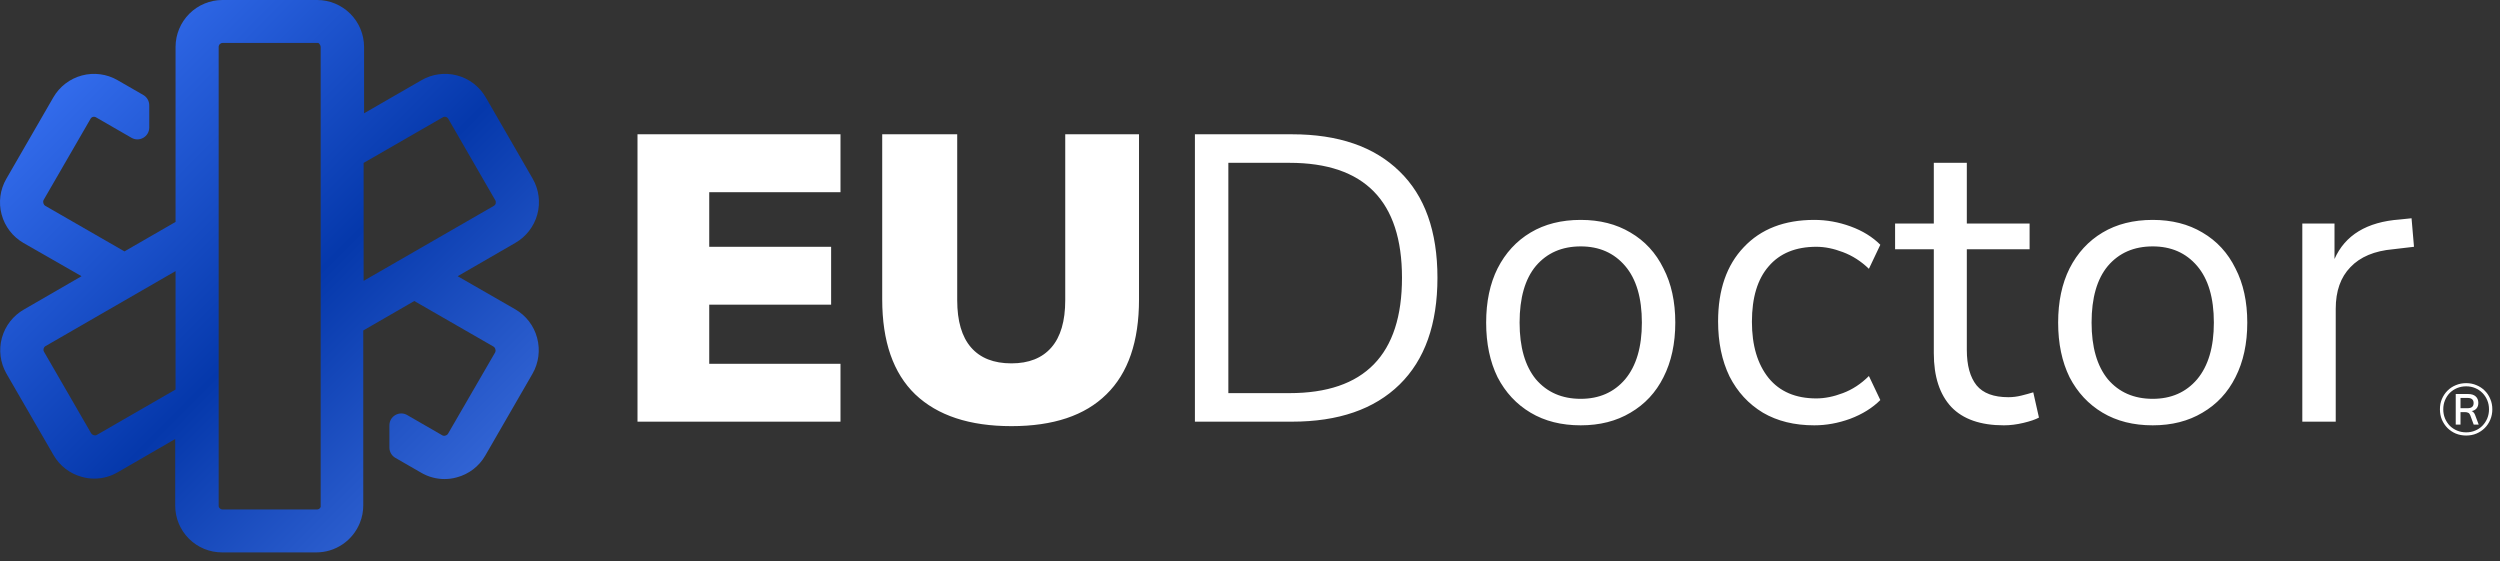 <svg width="147" height="33" viewBox="0 0 147 33" fill="none" xmlns="http://www.w3.org/2000/svg">
<rect x="0" y="0" width="147" height="33" fill="#333333" stroke="none"/>
<path d="M31.581 19.861C31.392 19.153 30.928 18.55 30.293 18.185L26.91 16.241L30.293 14.286C30.93 13.923 31.398 13.322 31.592 12.615C31.786 11.908 31.691 11.152 31.327 10.515L28.56 5.721H28.56C28.192 5.088 27.589 4.627 26.883 4.438C26.176 4.249 25.423 4.347 24.79 4.712L21.407 6.662V2.757C21.405 2.025 21.114 1.324 20.596 0.807C20.078 0.29 19.376 0 18.645 0H13.085C12.353 0 11.651 0.29 11.133 0.807C10.616 1.324 10.324 2.025 10.323 2.757V13.049L7.318 14.782L2.663 12.103H2.663C2.609 12.07 2.57 12.018 2.554 11.958C2.533 11.9 2.533 11.835 2.554 11.777L5.326 6.982C5.356 6.928 5.406 6.889 5.466 6.874C5.527 6.858 5.593 6.867 5.647 6.9L7.731 8.102C8.196 8.37 8.776 8.034 8.776 7.498V6.19C8.776 5.941 8.643 5.711 8.427 5.586L6.909 4.712C6.275 4.347 5.522 4.249 4.816 4.438C4.109 4.627 3.506 5.088 3.139 5.721L0.371 10.515C0.004 11.149 -0.096 11.902 0.094 12.609C0.283 13.317 0.746 13.92 1.38 14.286L4.794 16.241L1.411 18.196C0.773 18.558 0.306 19.159 0.112 19.866C-0.082 20.574 0.013 21.329 0.377 21.966L3.149 26.761C3.514 27.395 4.117 27.857 4.825 28.044C5.059 28.11 5.301 28.143 5.544 28.142C6.028 28.142 6.502 28.014 6.92 27.77L10.302 25.814V29.725H10.302C10.301 30.457 10.591 31.16 11.11 31.677C11.628 32.195 12.332 32.484 13.064 32.481H18.599H18.598C19.149 32.481 19.688 32.316 20.143 32.007C20.6 31.698 20.953 31.26 21.159 30.749C21.293 30.42 21.361 30.069 21.36 29.714V19.432L24.36 17.699L29.015 20.378V20.378C29.069 20.411 29.108 20.463 29.124 20.523C29.147 20.581 29.147 20.646 29.124 20.704L26.346 25.499C26.315 25.553 26.262 25.592 26.201 25.607C26.145 25.631 26.082 25.631 26.026 25.607L23.942 24.405C23.477 24.137 22.897 24.473 22.897 25.009V26.317C22.897 26.566 23.03 26.796 23.246 26.921L24.764 27.795C25.181 28.04 25.656 28.168 26.139 28.168C26.383 28.168 26.624 28.135 26.858 28.069C27.566 27.883 28.169 27.421 28.534 26.787L31.302 21.992C31.677 21.348 31.777 20.58 31.581 19.861L31.581 19.861ZM18.81 2.628C18.837 2.666 18.854 2.71 18.856 2.757V29.724C18.861 29.75 18.861 29.776 18.856 29.802C18.826 29.896 18.738 29.959 18.639 29.957H13.084C12.974 29.957 12.879 29.879 12.857 29.771C12.854 29.755 12.854 29.74 12.857 29.724V2.757C12.859 2.627 12.965 2.524 13.095 2.524H18.629H18.629C18.66 2.519 18.691 2.519 18.722 2.524C18.76 2.55 18.79 2.586 18.81 2.628ZM5.678 25.582C5.62 25.606 5.555 25.606 5.497 25.582C5.438 25.565 5.389 25.526 5.357 25.474L2.585 20.679V20.679C2.522 20.564 2.561 20.42 2.673 20.353L10.323 15.941V22.903L5.678 25.582ZM21.381 9.579L26.036 6.899H26.036C26.089 6.867 26.152 6.858 26.212 6.874C26.273 6.889 26.325 6.928 26.357 6.982L29.124 11.777C29.188 11.89 29.152 12.034 29.041 12.103L21.381 16.515L21.381 9.579Z" fill="url(#paint0_linear_986_6766)"/>
<path d="M37.485 24.794V7.896H49.421V11.3H41.703V14.511H48.87V17.915H41.703V21.39H49.421V24.794H37.485ZM59.472 25.057C57.011 25.057 55.126 24.434 53.816 23.188C52.522 21.941 51.874 20.08 51.874 17.603V7.896H56.284V17.651C56.284 18.881 56.556 19.808 57.099 20.431C57.642 21.055 58.433 21.366 59.472 21.366C60.495 21.366 61.278 21.055 61.821 20.431C62.364 19.808 62.636 18.881 62.636 17.651V7.896H66.974V17.603C66.974 20.08 66.335 21.941 65.056 23.188C63.794 24.434 61.933 25.057 59.472 25.057ZM70.261 24.794V7.896H75.965C78.698 7.896 80.807 8.623 82.293 10.078C83.779 11.515 84.522 13.601 84.522 16.333C84.522 19.065 83.779 21.158 82.293 22.612C80.807 24.066 78.698 24.794 75.965 24.794H70.261ZM72.227 23.116H75.822C80.232 23.116 82.437 20.855 82.437 16.333C82.437 11.827 80.232 9.574 75.822 9.574H72.227V23.116ZM92.947 25.009C91.812 25.009 90.83 24.762 89.999 24.266C89.168 23.771 88.521 23.076 88.057 22.181C87.61 21.27 87.386 20.2 87.386 18.969C87.386 17.739 87.61 16.677 88.057 15.782C88.521 14.871 89.168 14.168 89.999 13.673C90.83 13.177 91.812 12.93 92.947 12.93C94.065 12.93 95.04 13.177 95.871 13.673C96.718 14.168 97.365 14.871 97.812 15.782C98.275 16.677 98.507 17.739 98.507 18.969C98.507 20.2 98.275 21.27 97.812 22.181C97.365 23.076 96.718 23.771 95.871 24.266C95.04 24.762 94.065 25.009 92.947 25.009ZM92.947 23.451C94.033 23.451 94.904 23.068 95.559 22.301C96.214 21.518 96.542 20.407 96.542 18.969C96.542 17.515 96.214 16.405 95.559 15.638C94.904 14.871 94.033 14.488 92.947 14.488C91.844 14.488 90.966 14.871 90.31 15.638C89.671 16.405 89.352 17.515 89.352 18.969C89.352 20.407 89.671 21.518 90.31 22.301C90.966 23.068 91.844 23.451 92.947 23.451ZM106.68 25.009C105.514 25.009 104.507 24.762 103.66 24.266C102.813 23.755 102.158 23.044 101.695 22.133C101.247 21.206 101.024 20.128 101.024 18.898C101.024 17.044 101.527 15.59 102.534 14.535C103.54 13.465 104.922 12.93 106.68 12.93C107.399 12.93 108.11 13.057 108.813 13.313C109.516 13.569 110.099 13.928 110.563 14.392L109.892 15.806C109.428 15.358 108.917 15.031 108.358 14.823C107.814 14.615 107.295 14.511 106.8 14.511C105.586 14.511 104.651 14.895 103.996 15.662C103.341 16.413 103.013 17.499 103.013 18.921C103.013 20.312 103.341 21.414 103.996 22.229C104.651 23.028 105.586 23.427 106.8 23.427C107.295 23.427 107.814 23.323 108.358 23.116C108.917 22.908 109.428 22.573 109.892 22.109L110.563 23.523C110.099 23.987 109.508 24.354 108.789 24.626C108.086 24.881 107.383 25.009 106.68 25.009ZM117.83 25.009C116.456 25.009 115.426 24.65 114.738 23.931C114.051 23.196 113.708 22.141 113.708 20.767V14.655H111.431V13.145H113.708V9.574H115.649V13.145H119.34V14.655H115.649V20.575C115.649 21.486 115.841 22.181 116.224 22.66C116.608 23.124 117.231 23.355 118.094 23.355C118.35 23.355 118.605 23.323 118.861 23.259C119.116 23.196 119.348 23.132 119.556 23.068L119.891 24.554C119.684 24.666 119.38 24.77 118.981 24.865C118.581 24.961 118.198 25.009 117.83 25.009ZM126.58 25.009C125.445 25.009 124.463 24.762 123.632 24.266C122.801 23.771 122.154 23.076 121.69 22.181C121.243 21.27 121.019 20.2 121.019 18.969C121.019 17.739 121.243 16.677 121.69 15.782C122.154 14.871 122.801 14.168 123.632 13.673C124.463 13.177 125.445 12.93 126.58 12.93C127.698 12.93 128.673 13.177 129.504 13.673C130.351 14.168 130.998 14.871 131.445 15.782C131.909 16.677 132.14 17.739 132.14 18.969C132.14 20.2 131.909 21.27 131.445 22.181C130.998 23.076 130.351 23.771 129.504 24.266C128.673 24.762 127.698 25.009 126.58 25.009ZM126.58 23.451C127.666 23.451 128.537 23.068 129.192 22.301C129.847 21.518 130.175 20.407 130.175 18.969C130.175 17.515 129.847 16.405 129.192 15.638C128.537 14.871 127.666 14.488 126.58 14.488C125.477 14.488 124.598 14.871 123.943 15.638C123.304 16.405 122.985 17.515 122.985 18.969C122.985 20.407 123.304 21.518 123.943 22.301C124.598 23.068 125.477 23.451 126.58 23.451ZM135.376 24.794V13.145H137.269V15.23C137.892 13.824 139.171 13.049 141.104 12.906L141.799 12.834L141.943 14.511L140.72 14.655C139.618 14.751 138.779 15.103 138.204 15.71C137.629 16.301 137.341 17.116 137.341 18.154V24.794H135.376Z" fill="white"/>
<path d="M145.01 25.609C144.792 25.609 144.589 25.571 144.401 25.494C144.214 25.415 144.05 25.305 143.911 25.166C143.772 25.024 143.663 24.861 143.583 24.676C143.506 24.488 143.468 24.285 143.468 24.067C143.468 23.848 143.506 23.646 143.583 23.462C143.663 23.274 143.772 23.111 143.911 22.972C144.05 22.832 144.214 22.724 144.401 22.648C144.589 22.568 144.792 22.529 145.01 22.529C145.229 22.529 145.431 22.568 145.615 22.648C145.803 22.724 145.966 22.832 146.105 22.972C146.245 23.111 146.353 23.274 146.429 23.462C146.509 23.646 146.549 23.848 146.549 24.067C146.549 24.285 146.509 24.488 146.429 24.676C146.353 24.861 146.245 25.024 146.105 25.166C145.966 25.305 145.803 25.415 145.615 25.494C145.431 25.571 145.229 25.609 145.01 25.609ZM145.01 25.422C145.201 25.422 145.377 25.388 145.539 25.319C145.704 25.251 145.846 25.156 145.965 25.034C146.087 24.909 146.182 24.765 146.25 24.604C146.318 24.439 146.353 24.26 146.353 24.067C146.353 23.874 146.318 23.696 146.25 23.534C146.182 23.369 146.087 23.226 145.965 23.104C145.846 22.982 145.704 22.887 145.539 22.818C145.377 22.75 145.201 22.716 145.01 22.716C144.82 22.716 144.643 22.75 144.478 22.818C144.313 22.887 144.17 22.982 144.047 23.104C143.928 23.226 143.834 23.369 143.766 23.534C143.698 23.696 143.664 23.874 143.664 24.067C143.664 24.26 143.698 24.439 143.766 24.604C143.834 24.765 143.928 24.909 144.047 25.034C144.17 25.156 144.313 25.251 144.478 25.319C144.643 25.388 144.82 25.422 145.01 25.422ZM144.397 24.966V23.168H145.125C145.319 23.168 145.466 23.215 145.569 23.308C145.674 23.402 145.726 23.528 145.726 23.688C145.726 23.821 145.692 23.929 145.624 24.011C145.556 24.094 145.459 24.148 145.334 24.173C145.38 24.19 145.419 24.219 145.454 24.259C145.49 24.298 145.52 24.352 145.543 24.42L145.748 24.966H145.454L145.249 24.412C145.221 24.341 145.181 24.294 145.13 24.271C145.079 24.246 145.016 24.233 144.942 24.233H144.678V24.966H144.397ZM144.678 24.003H145.091C145.33 24.003 145.449 23.902 145.449 23.7C145.449 23.499 145.33 23.398 145.091 23.398H144.678V24.003Z" fill="white"/>
<defs>
<linearGradient id="paint0_linear_986_6766" x1="0.65" y1="2.134" x2="34.523" y2="35.915" gradientUnits="userSpaceOnUse">
<stop stop-color="#3D77FA"/>
<stop offset="0.473" stop-color="#0538AB"/>
<stop offset="1" stop-color="#5283F1"/>
</linearGradient>
</defs>
</svg>
